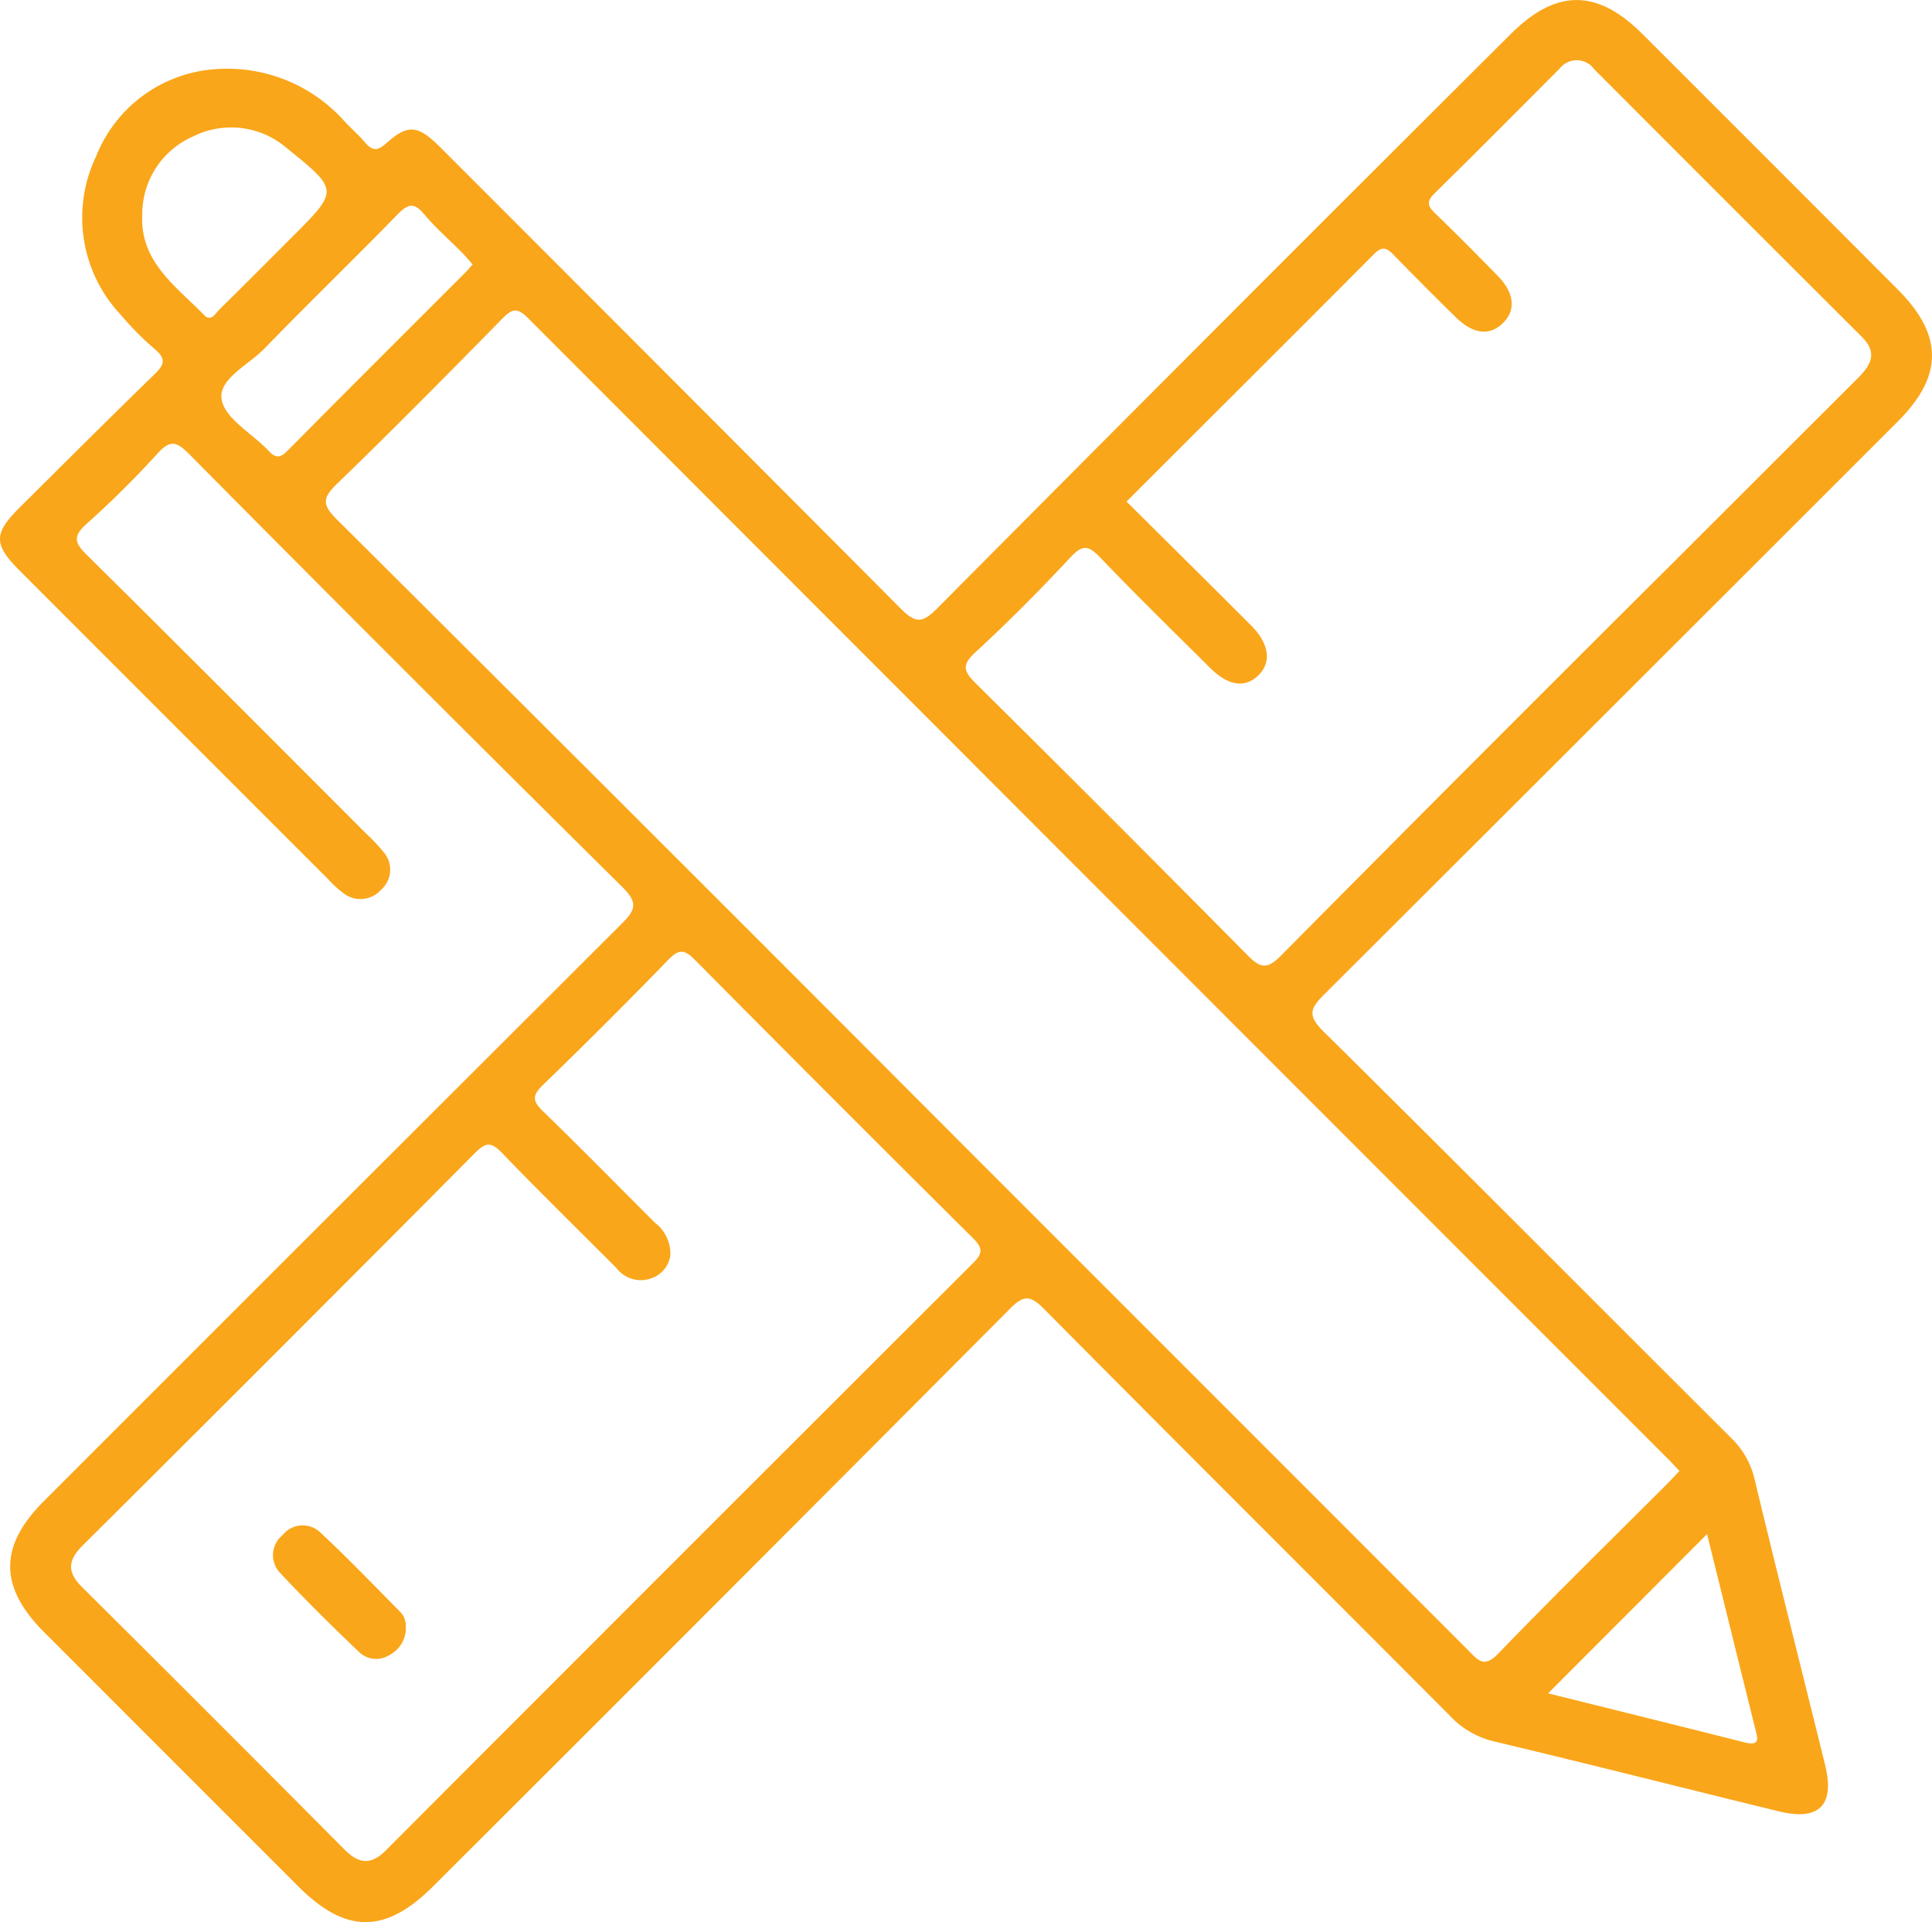 <svg id="Group_338" data-name="Group 338" xmlns="http://www.w3.org/2000/svg" xmlns:xlink="http://www.w3.org/1999/xlink" width="118.162" height="117.554" viewBox="0 0 118.162 117.554">
  <defs>
    <clipPath id="clip-path">
      <rect id="Rectangle_114" data-name="Rectangle 114" width="118.162" height="117.554" fill="none"/>
    </clipPath>
  </defs>
  <g id="Group_337" data-name="Group 337" clip-path="url(#clip-path)">
    <path id="Path_157" data-name="Path 157" d="M13.315,4.221A9.586,9.586,0,0,1,21.053,7.4c.407.442.867.837,1.257,1.293.438.513.741.584,1.316.069,1.332-1.193,1.943-1.113,3.3.242Q41.013,23.089,55.069,37.2c.933.942,1.343.922,2.265-.006q17.482-17.6,35.052-35.1c2.777-2.777,5.284-2.79,8.053-.026q7.818,7.807,15.622,15.629c2.789,2.792,2.8,5.287.032,8.056Q98.558,43.292,81,60.809c-.893.888-1.033,1.307-.045,2.284,8.341,8.241,16.6,16.56,24.91,24.837a5.142,5.142,0,0,1,1.449,2.545c1.4,5.83,2.876,11.644,4.31,17.467.607,2.466-.362,3.442-2.827,2.839-5.825-1.425-11.638-2.9-17.471-4.291a5.371,5.371,0,0,1-2.65-1.557C80.4,96.628,72.086,88.356,63.83,80.029c-.843-.85-1.254-.8-2.067.019Q44.162,97.734,26.5,115.356c-2.929,2.929-5.342,2.929-8.261.01q-7.76-7.759-15.518-15.52c-2.786-2.787-2.8-5.276-.036-8.041Q20.324,74.156,37.989,56.531c.875-.871,1.065-1.3.066-2.29Q24.75,41.078,11.579,27.781c-.742-.746-1.146-.936-1.944-.045a59.241,59.241,0,0,1-4.374,4.335c-.8.726-.7,1.13.032,1.849,5.738,5.671,11.43,11.388,17.134,17.093a10.1,10.1,0,0,1,1.028,1.094,1.635,1.635,0,0,1-.149,2.311,1.689,1.689,0,0,1-2.317.195,6.016,6.016,0,0,1-.885-.808Q10.642,44.346,1.186,34.882C-.4,33.291-.4,32.627,1.213,31.028c2.739-2.718,5.466-5.448,8.235-8.134.584-.568.736-.931.043-1.521a18.444,18.444,0,0,1-2.116-2.132A8.671,8.671,0,0,1,5.868,9.584a8.474,8.474,0,0,1,7.447-5.363m89.4,85.74c-.249-.263-.473-.509-.708-.744q-34.862-34.868-69.7-69.751c-.69-.692-.994-.581-1.6.037-3.335,3.4-6.68,6.784-10.1,10.092-.885.856-.912,1.272-.019,2.16q19.074,18.976,38.073,38.03,15.572,15.571,31.138,31.147c.589.589.95,1.119,1.835.2,3.41-3.532,6.919-6.968,10.39-10.441.21-.211.412-.43.7-.731M68.9,30.675c2.581,2.565,5.11,5.066,7.623,7.582,1.094,1.1,1.252,2.223.472,3.013-.827.836-1.858.7-3-.438-2.239-2.225-4.5-4.432-6.682-6.711-.684-.714-1.055-.878-1.819-.059-1.878,2.015-3.823,3.974-5.849,5.84-.887.817-.658,1.208.07,1.928q8.334,8.247,16.579,16.586c.792.8,1.2.891,2.048.033q11.849-11.963,23.787-23.837,5.741-5.74,11.487-11.475c.819-.813,1.234-1.561.254-2.538Q105.673,12.424,97.5,4.231A1.313,1.313,0,0,0,95.4,4.185C92.85,6.734,90.312,9.3,87.739,11.826c-.481.472-.448.754.013,1.2,1.3,1.251,2.567,2.535,3.83,3.823,1.029,1.049,1.148,2.084.368,2.881-.8.821-1.824.731-2.883-.3q-1.934-1.891-3.82-3.833c-.414-.427-.7-.574-1.2-.066C79.029,20.568,73.991,25.586,68.9,30.675M41,76.763a1.733,1.733,0,0,1-1.156,1.413,1.869,1.869,0,0,1-2.15-.634c-2.337-2.34-4.7-4.653-6.995-7.034-.646-.67-.978-.665-1.638,0Q17.089,82.554,5.045,94.532c-.9.9-.948,1.617-.031,2.528q8.052,8,16.05,16.05c.885.89,1.619.974,2.537.055Q41.544,95.182,59.526,77.238c.626-.624.554-.945-.032-1.527q-8.533-8.474-17-17.014c-.665-.673-1-.639-1.635.018Q37.091,62.6,33.2,66.361c-.71.682-.593,1.019.042,1.634,2.3,2.23,4.547,4.522,6.816,6.788A2.384,2.384,0,0,1,41,76.763M28.906,16.171c-.259-.289-.448-.519-.656-.73-.774-.781-1.613-1.506-2.315-2.347-.63-.755-1.008-.607-1.628.029-2.687,2.757-5.459,5.432-8.137,8.2-.973,1-2.844,1.866-2.611,3.127.217,1.178,1.889,2.072,2.878,3.13.465.5.737.4,1.181-.046,3.587-3.624,7.2-7.222,10.805-10.829.162-.162.309-.339.483-.531m75.5,77.648-9.723,9.741c3.924.977,7.973,1.978,12.019,3,1.013.255.781-.31.639-.881-.987-3.964-1.964-7.93-2.935-11.856M8.7,13.1c-.153,2.919,2.06,4.393,3.774,6.16.447.46.7-.1.954-.342,1.5-1.471,2.975-2.959,4.459-4.443,2.83-2.831,2.84-2.844-.327-5.4A5.211,5.211,0,0,0,11.8,8.349,5.182,5.182,0,0,0,8.7,13.1" fill="#faa61a"/>
    <path id="Path_158" data-name="Path 158" d="M24.819,99.463a1.853,1.853,0,0,1-1.01,1.762,1.5,1.5,0,0,1-1.82-.164c-1.662-1.584-3.3-3.194-4.867-4.873a1.571,1.571,0,0,1,.16-2.3,1.56,1.56,0,0,1,2.292-.179c1.681,1.561,3.272,3.22,4.883,4.854a1.2,1.2,0,0,1,.362.9" fill="#faa61a"/>
  </g>
</svg>

